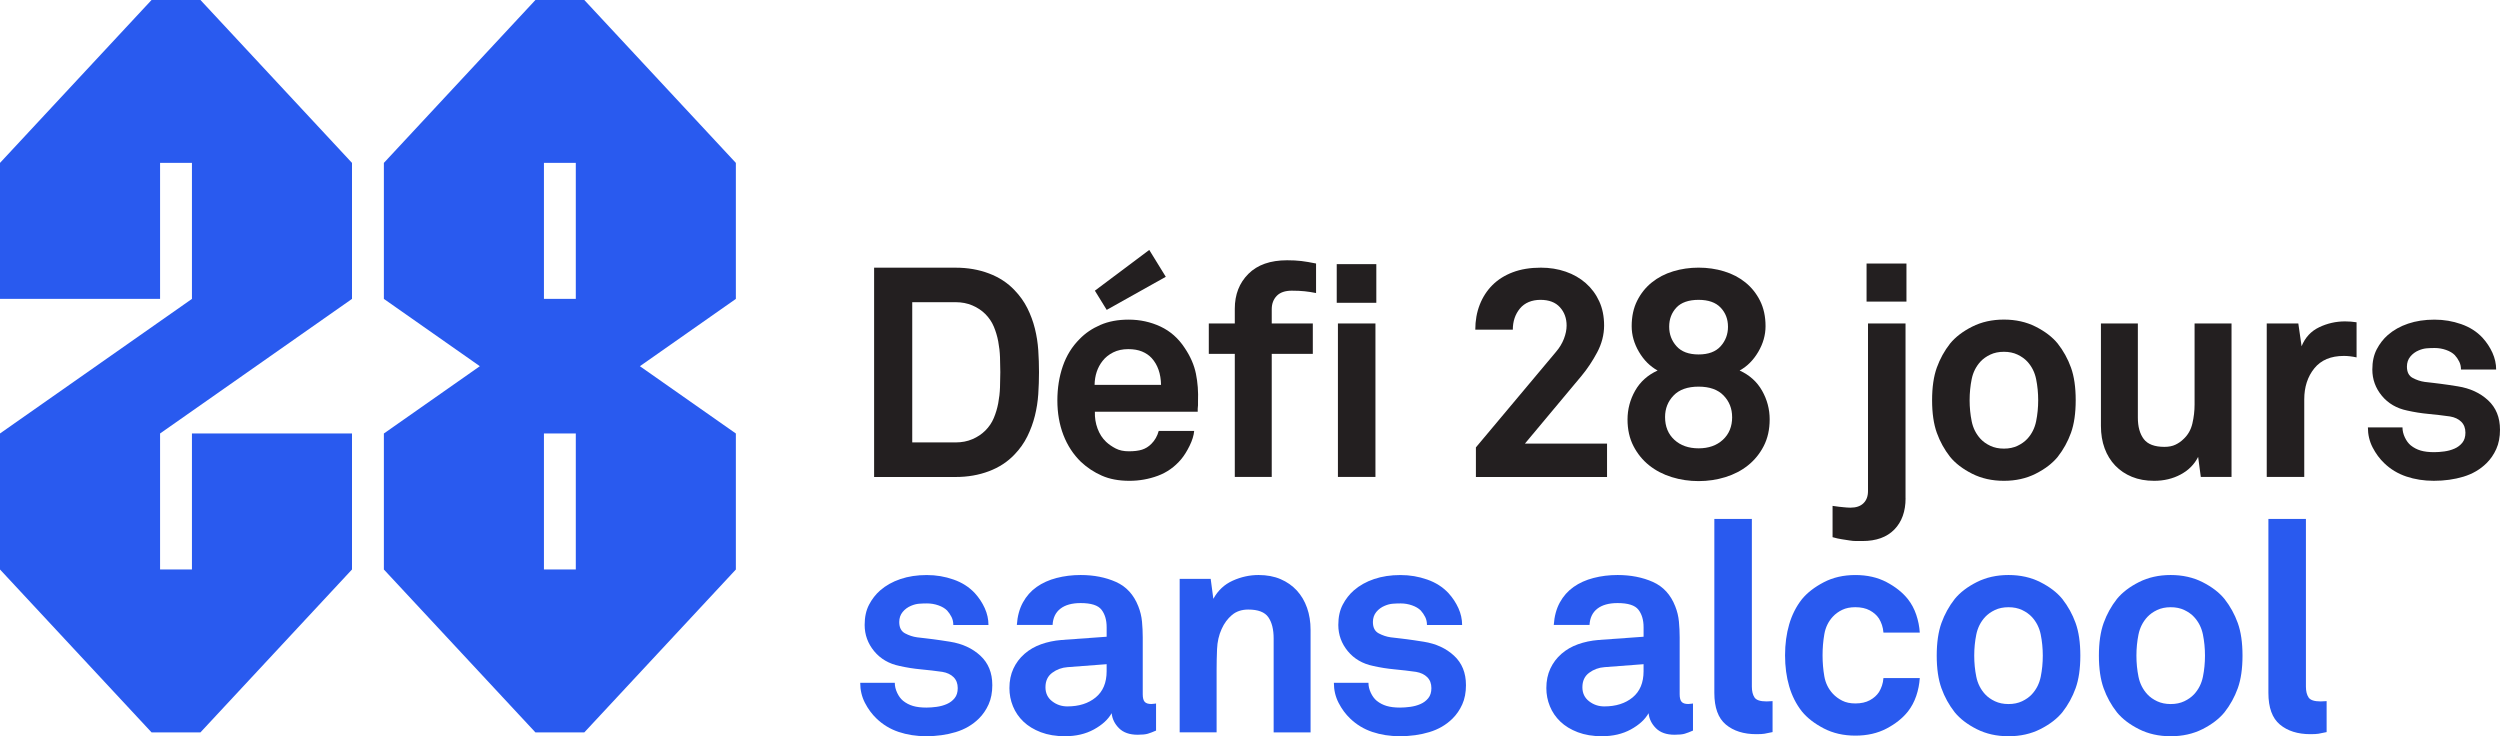<svg xmlns="http://www.w3.org/2000/svg" width="309" height="91" viewBox="0 0 309 91" fill="none"><path d="M128.421 46C128.421 46.9 128.39 47.806 128.33 48.719C128.269 49.632 128.128 50.525 127.91 51.401C127.691 52.278 127.379 53.123 126.979 53.937C126.576 54.752 126.048 55.501 125.389 56.182C124.536 57.082 123.484 57.77 122.23 58.244C120.977 58.718 119.606 58.956 118.121 58.956H108.04V33.085H118.121C119.606 33.085 120.975 33.323 122.23 33.797C123.484 34.27 124.536 34.958 125.389 35.858C126.048 36.54 126.576 37.282 126.979 38.084C127.381 38.887 127.691 39.726 127.91 40.602C128.128 41.478 128.269 42.372 128.33 43.285C128.39 44.198 128.421 45.104 128.421 46.004V46ZM123.638 46C123.638 45.418 123.625 44.801 123.601 44.146C123.577 43.492 123.503 42.843 123.382 42.201C123.261 41.559 123.077 40.949 122.834 40.367C122.59 39.785 122.237 39.266 121.776 38.805C121.338 38.37 120.808 38.017 120.186 37.751C119.565 37.485 118.876 37.351 118.123 37.351H112.753V54.683H118.123C118.876 54.683 119.565 54.551 120.186 54.283C120.808 54.017 121.336 53.664 121.776 53.229C122.237 52.769 122.592 52.249 122.834 51.667C123.077 51.086 123.261 50.473 123.382 49.833C123.503 49.191 123.577 48.537 123.601 47.871C123.625 47.205 123.638 46.582 123.638 46Z" fill="#231F20"></path><path d="M162.665 36.22C162.178 36.122 161.71 36.049 161.26 36.001C160.809 35.953 160.279 35.928 159.67 35.928C158.843 35.928 158.222 36.142 157.808 36.566C157.395 36.992 157.187 37.546 157.187 38.225V39.977H162.264V43.737H157.187V58.953H152.621V43.737H149.408V39.977H152.621V38.154C152.621 36.401 153.181 34.967 154.301 33.849C155.42 32.73 157.016 32.17 159.086 32.17C159.744 32.17 160.329 32.2 160.84 32.261C161.351 32.321 161.959 32.425 162.665 32.57V36.22ZM165.22 37.425V32.644H170.113V37.425H165.22ZM165.367 58.953V39.979H170.005V58.953H165.367Z" fill="#231F20"></path><path d="M182.422 58.953V55.297L192.319 43.492C192.756 42.982 193.085 42.439 193.304 41.866C193.523 41.292 193.633 40.749 193.633 40.239C193.633 39.339 193.358 38.582 192.806 37.974C192.254 37.364 191.453 37.061 190.401 37.061C189.348 37.061 188.454 37.418 187.865 38.13C187.278 38.842 186.984 39.713 186.984 40.747H182.346C182.346 39.629 182.528 38.601 182.894 37.665C183.26 36.728 183.782 35.919 184.464 35.237C185.146 34.556 185.986 34.028 186.984 33.65C187.982 33.273 189.138 33.083 190.453 33.083C191.548 33.083 192.57 33.247 193.521 33.576C194.471 33.905 195.298 34.379 196.004 34.999C196.71 35.62 197.264 36.369 197.665 37.243C198.068 38.119 198.267 39.116 198.267 40.235C198.267 41.353 197.981 42.484 197.409 43.555C196.838 44.626 196.197 45.587 195.491 46.439L188.478 54.832H198.63V58.956H182.416L182.422 58.953Z" fill="#231F20"></path><path d="M218.73 51.847C218.73 53.087 218.485 54.179 217.998 55.127C217.511 56.074 216.863 56.87 216.058 57.515C215.252 58.159 214.319 58.644 213.258 58.973C212.197 59.3 211.093 59.464 209.946 59.464C208.798 59.464 207.694 59.3 206.633 58.973C205.572 58.644 204.639 58.159 203.833 57.515C203.028 56.87 202.381 56.076 201.893 55.127C201.406 54.179 201.162 53.087 201.162 51.847C201.162 50.608 201.473 49.398 202.101 48.293C202.727 47.187 203.654 46.355 204.881 45.796C203.948 45.286 203.18 44.518 202.578 43.495C201.976 42.471 201.675 41.411 201.675 40.315C201.675 39.12 201.9 38.074 202.352 37.174C202.803 36.272 203.407 35.517 204.165 34.909C204.922 34.299 205.799 33.842 206.8 33.537C207.8 33.232 208.85 33.081 209.948 33.081C211.046 33.081 212.096 33.232 213.096 33.537C214.096 33.842 214.975 34.299 215.731 34.909C216.487 35.519 217.091 36.274 217.543 37.174C217.994 38.076 218.221 39.123 218.221 40.315C218.221 41.411 217.92 42.471 217.318 43.495C216.716 44.518 215.95 45.286 215.019 45.796C216.244 46.355 217.169 47.187 217.794 48.293C218.42 49.398 218.732 50.581 218.732 51.847H218.73ZM214.09 51.546C214.09 50.502 213.739 49.612 213.035 48.883C212.332 48.154 211.301 47.789 209.946 47.789C208.59 47.789 207.557 48.154 206.856 48.883C206.152 49.612 205.802 50.502 205.802 51.546C205.802 52.715 206.183 53.651 206.947 54.356C207.711 55.062 208.709 55.414 209.948 55.414C211.186 55.414 212.184 55.062 212.949 54.356C213.713 53.651 214.094 52.715 214.094 51.546H214.09ZM213.579 40.38C213.579 39.445 213.276 38.658 212.669 38.019C212.063 37.381 211.156 37.061 209.943 37.061C208.731 37.061 207.793 37.381 207.2 38.019C206.607 38.66 206.31 39.445 206.31 40.38C206.31 41.314 206.613 42.119 207.22 42.796C207.826 43.473 208.733 43.81 209.946 43.81C211.158 43.81 212.065 43.473 212.672 42.796C213.278 42.119 213.581 41.314 213.581 40.38H213.579Z" fill="#231F20"></path><path d="M235.529 61.58C235.529 63.209 235.066 64.498 234.141 65.448C233.217 66.397 231.9 66.871 230.197 66.871H229.411C229.155 66.871 228.88 66.847 228.588 66.797C228.295 66.748 227.979 66.7 227.637 66.65C227.297 66.6 226.918 66.516 226.505 66.395V62.527C226.843 62.575 227.115 62.611 227.319 62.637C227.525 62.661 227.7 62.681 227.845 62.691C227.99 62.705 228.129 62.715 228.261 62.728C228.393 62.741 228.544 62.748 228.713 62.748C229.413 62.748 229.95 62.566 230.324 62.2C230.699 61.835 230.885 61.337 230.885 60.703V39.977H235.523V61.58H235.529ZM230.707 37.277V32.57H235.638V37.277H230.707Z" fill="#231F20"></path><path d="M256.557 49.465C256.557 51.07 256.363 52.416 255.973 53.498C255.583 54.579 255.035 55.572 254.329 56.472C253.671 57.275 252.764 57.969 251.608 58.553C250.452 59.137 249.142 59.429 247.682 59.429C246.223 59.429 244.913 59.137 243.757 58.553C242.601 57.969 241.694 57.277 241.035 56.472C240.329 55.572 239.782 54.581 239.392 53.498C239.002 52.416 238.807 51.07 238.807 49.465C238.807 47.86 239.002 46.517 239.392 45.433C239.782 44.351 240.329 43.358 241.035 42.459C241.694 41.656 242.599 40.962 243.757 40.377C244.913 39.793 246.223 39.501 247.682 39.501C249.142 39.501 250.452 39.793 251.608 40.377C252.764 40.962 253.671 41.654 254.329 42.459C255.035 43.358 255.583 44.351 255.973 45.433C256.363 46.515 256.557 47.86 256.557 49.465ZM251.92 49.465C251.92 48.565 251.833 47.696 251.664 46.856C251.493 46.017 251.129 45.292 250.569 44.684C250.252 44.345 249.85 44.059 249.363 43.828C248.875 43.596 248.315 43.482 247.682 43.482C247.05 43.482 246.489 43.596 246.002 43.828C245.515 44.059 245.112 44.345 244.796 44.684C244.235 45.292 243.872 46.017 243.701 46.856C243.53 47.696 243.445 48.565 243.445 49.465C243.445 50.365 243.53 51.235 243.701 52.074C243.872 52.913 244.235 53.638 244.796 54.246C245.112 54.588 245.515 54.873 246.002 55.103C246.489 55.334 247.048 55.449 247.682 55.449C248.317 55.449 248.875 55.334 249.363 55.103C249.85 54.871 250.25 54.586 250.569 54.246C251.129 53.638 251.493 52.913 251.664 52.074C251.835 51.235 251.92 50.365 251.92 49.465Z" fill="#231F20"></path><path d="M272.019 58.953L271.69 56.472C271.226 57.396 270.508 58.12 269.535 58.644C268.561 59.167 267.466 59.429 266.249 59.429C265.227 59.429 264.313 59.265 263.51 58.936C262.707 58.607 262.018 58.147 261.446 57.549C260.875 56.952 260.435 56.241 260.132 55.414C259.827 54.588 259.675 53.662 259.675 52.641V39.979H264.239V51.62C264.239 52.74 264.482 53.621 264.969 54.266C265.456 54.91 266.307 55.233 267.526 55.233C268.061 55.233 268.518 55.142 268.897 54.958C269.273 54.776 269.596 54.551 269.865 54.283C270.425 53.772 270.796 53.128 270.977 52.349C271.159 51.57 271.25 50.791 271.25 50.013V39.977H275.817V58.951H272.019V58.953Z" fill="#231F20"></path><path d="M291.272 44.174C290.711 44.053 290.187 43.992 289.702 43.992C288.095 43.992 286.876 44.505 286.049 45.528C285.222 46.551 284.806 47.832 284.806 49.368V58.951H280.169V39.977H284.072L284.477 42.798C284.915 41.712 285.64 40.929 286.651 40.447C287.66 39.964 288.728 39.724 289.847 39.724C290.334 39.724 290.808 39.761 291.272 39.834V44.176V44.174Z" fill="#231F20"></path><path d="M309 53.095C309 54.017 308.846 54.819 308.539 55.499C308.231 56.178 307.833 56.76 307.341 57.244C306.556 58.021 305.601 58.579 304.477 58.919C303.353 59.258 302.134 59.427 300.818 59.427C299.601 59.427 298.469 59.25 297.421 58.897C296.373 58.544 295.461 57.991 294.682 57.238C294.121 56.704 293.647 56.059 293.257 55.304C292.867 54.551 292.672 53.723 292.672 52.823H296.946C296.946 53.238 297.044 53.651 297.239 54.064C297.434 54.478 297.676 54.806 297.968 55.049C298.334 55.341 298.741 55.555 299.192 55.687C299.642 55.821 300.196 55.888 300.855 55.888C301.244 55.888 301.664 55.858 302.115 55.797C302.565 55.737 302.985 55.622 303.375 55.451C303.765 55.282 304.087 55.038 304.343 54.722C304.598 54.406 304.726 53.993 304.726 53.48C304.726 52.922 304.555 52.472 304.213 52.13C303.871 51.791 303.405 51.572 302.818 51.473C301.961 51.352 301.08 51.248 300.175 51.163C299.27 51.079 298.389 50.938 297.531 50.744C296.228 50.475 295.182 49.868 294.398 48.92C293.614 47.971 293.22 46.889 293.22 45.673C293.22 44.7 293.402 43.867 293.764 43.175C294.125 42.482 294.584 41.892 295.139 41.405C295.838 40.797 296.674 40.328 297.644 40.001C298.614 39.672 299.696 39.508 300.889 39.508C302.082 39.508 303.135 39.692 304.195 40.059C305.254 40.427 306.138 40.99 306.844 41.749C307.354 42.311 307.762 42.93 308.067 43.603C308.37 44.276 308.524 44.968 308.524 45.677H304.178C304.178 45.312 304.105 44.985 303.959 44.693C303.814 44.401 303.63 44.135 303.412 43.891C303.143 43.622 302.784 43.41 302.333 43.252C301.883 43.094 301.413 43.014 300.928 43.014C300.586 43.014 300.259 43.027 299.943 43.051C299.627 43.077 299.298 43.161 298.958 43.306C298.544 43.477 298.196 43.733 297.916 44.072C297.637 44.414 297.496 44.827 297.496 45.312C297.496 45.993 297.735 46.461 298.213 46.714C298.692 46.969 299.187 47.133 299.703 47.205C300.142 47.254 300.51 47.295 300.805 47.332C301.099 47.369 301.392 47.404 301.686 47.441C301.98 47.477 302.286 47.52 302.604 47.568C302.922 47.618 303.314 47.676 303.78 47.75C305.3 47.992 306.549 48.57 307.528 49.478C308.508 50.389 308.998 51.594 308.998 53.1L309 53.095Z" fill="#231F20"></path><path d="M122.65 84.664C122.65 85.585 122.497 86.388 122.189 87.067C121.882 87.746 121.483 88.328 120.992 88.813C120.206 89.59 119.251 90.148 118.127 90.487C117.004 90.827 115.785 90.996 114.468 90.996C113.251 90.996 112.119 90.818 111.071 90.466C110.023 90.113 109.112 89.559 108.332 88.806C107.771 88.272 107.297 87.627 106.907 86.873C106.518 86.12 106.323 85.291 106.323 84.391H110.597C110.597 84.807 110.694 85.22 110.889 85.633C111.084 86.046 111.327 86.375 111.619 86.617C111.985 86.909 112.392 87.123 112.842 87.255C113.292 87.389 113.847 87.457 114.505 87.457C114.895 87.457 115.315 87.426 115.765 87.366C116.215 87.305 116.636 87.191 117.025 87.02C117.415 86.851 117.738 86.606 117.993 86.291C118.249 85.975 118.376 85.561 118.376 85.049C118.376 84.491 118.205 84.041 117.863 83.699C117.521 83.359 117.056 83.141 116.469 83.041C115.611 82.92 114.73 82.816 113.825 82.732C112.92 82.648 112.039 82.507 111.181 82.312C109.878 82.044 108.832 81.436 108.048 80.489C107.265 79.539 106.871 78.457 106.871 77.242C106.871 76.268 107.052 75.435 107.414 74.743C107.776 74.051 108.235 73.46 108.789 72.974C109.488 72.366 110.324 71.896 111.294 71.57C112.264 71.241 113.347 71.076 114.54 71.076C115.733 71.076 116.785 71.26 117.846 71.628C118.905 71.996 119.788 72.558 120.494 73.317C121.005 73.88 121.412 74.499 121.717 75.171C122.02 75.844 122.174 76.536 122.174 77.246H117.829C117.829 76.88 117.755 76.554 117.61 76.262C117.465 75.97 117.281 75.704 117.062 75.459C116.794 75.191 116.434 74.979 115.984 74.821C115.533 74.663 115.064 74.583 114.579 74.583C114.237 74.583 113.91 74.596 113.593 74.62C113.277 74.646 112.948 74.73 112.608 74.875C112.195 75.046 111.846 75.301 111.567 75.641C111.288 75.983 111.147 76.396 111.147 76.88C111.147 77.562 111.385 78.029 111.863 78.282C112.342 78.537 112.838 78.702 113.353 78.773C113.793 78.823 114.161 78.864 114.455 78.901C114.75 78.938 115.042 78.972 115.336 79.009C115.631 79.046 115.936 79.089 116.254 79.137C116.573 79.186 116.965 79.245 117.43 79.318C118.95 79.561 120.197 80.138 121.178 81.047C122.159 81.957 122.648 83.162 122.648 84.668L122.65 84.664Z" fill="#295AEF"></path><path d="M142.88 90.303C142.49 90.474 142.154 90.602 141.875 90.686C141.596 90.771 141.176 90.814 140.615 90.814C139.617 90.814 138.85 90.546 138.313 90.011C137.776 89.477 137.473 88.856 137.399 88.151C136.962 88.93 136.23 89.598 135.208 90.159C134.186 90.717 132.993 90.998 131.629 90.998C130.51 90.998 129.516 90.833 128.652 90.505C127.788 90.176 127.069 89.739 126.498 89.192C125.926 88.644 125.493 88.013 125.201 87.294C124.909 86.578 124.764 85.83 124.764 85.049C124.764 84.149 124.928 83.346 125.257 82.641C125.586 81.936 126.043 81.328 126.628 80.817C127.212 80.307 127.894 79.911 128.674 79.632C129.453 79.353 130.293 79.176 131.194 79.102L136.782 78.7V77.531C136.782 76.632 136.568 75.909 136.144 75.36C135.717 74.812 134.86 74.54 133.569 74.54C132.498 74.54 131.664 74.771 131.069 75.232C130.471 75.695 130.148 76.363 130.101 77.24H125.682C125.755 76.169 126.004 75.245 126.431 74.466C126.857 73.687 127.422 73.049 128.128 72.549C128.834 72.052 129.657 71.68 130.594 71.438C131.532 71.195 132.524 71.072 133.571 71.072C135.202 71.072 136.657 71.358 137.936 71.929C139.214 72.502 140.134 73.504 140.695 74.94C140.937 75.548 141.091 76.18 141.152 76.837C141.212 77.495 141.243 78.139 141.243 78.771V85.812C141.243 86.252 141.321 86.561 141.481 86.743C141.639 86.924 141.914 87.015 142.304 87.015C142.425 87.015 142.559 87.002 142.706 86.978C142.78 86.978 142.841 86.966 142.888 86.942V90.299L142.88 90.303ZM136.78 82.094L131.958 82.459C131.253 82.509 130.618 82.739 130.06 83.152C129.499 83.565 129.219 84.162 129.219 84.941C129.219 85.67 129.492 86.249 130.042 86.674C130.59 87.1 131.216 87.312 131.924 87.312C133.359 87.312 134.528 86.942 135.429 86.2C136.33 85.458 136.78 84.38 136.78 82.97V82.094Z" fill="#295AEF"></path><path d="M157.423 90.522V78.909C157.423 77.793 157.204 76.919 156.765 76.288C156.327 75.656 155.498 75.34 154.281 75.34C153.478 75.34 152.807 75.565 152.272 76.013C151.737 76.463 151.311 77.038 150.995 77.743C150.652 78.496 150.464 79.327 150.427 80.238C150.391 81.146 150.373 82.003 150.373 82.803V90.52H145.807V71.546H149.641L149.97 74.016C150.531 72.987 151.328 72.238 152.363 71.771C153.398 71.303 154.463 71.072 155.559 71.072C156.581 71.072 157.488 71.243 158.28 71.582C159.071 71.924 159.742 72.392 160.29 72.989C160.837 73.586 161.257 74.297 161.55 75.124C161.842 75.95 161.987 76.863 161.987 77.86V90.522H157.421H157.423Z" fill="#295AEF"></path><path d="M181.194 84.664C181.194 85.585 181.041 86.388 180.733 87.067C180.426 87.746 180.027 88.328 179.536 88.813C178.75 89.59 177.795 90.148 176.671 90.487C175.548 90.827 174.329 90.996 173.012 90.996C171.795 90.996 170.663 90.818 169.615 90.466C168.567 90.113 167.656 89.559 166.876 88.806C166.315 88.272 165.841 87.627 165.451 86.873C165.062 86.12 164.867 85.291 164.867 84.391H169.141C169.141 84.807 169.238 85.22 169.433 85.633C169.628 86.046 169.871 86.375 170.163 86.617C170.529 86.909 170.936 87.123 171.386 87.255C171.837 87.389 172.391 87.457 173.049 87.457C173.439 87.457 173.859 87.426 174.309 87.366C174.759 87.305 175.18 87.191 175.569 87.02C175.959 86.851 176.282 86.606 176.537 86.291C176.793 85.975 176.92 85.561 176.92 85.049C176.92 84.491 176.749 84.041 176.407 83.699C176.065 83.359 175.6 83.141 175.013 83.041C174.155 82.92 173.274 82.816 172.369 82.732C171.464 82.648 170.583 82.507 169.725 82.312C168.422 82.044 167.376 81.436 166.592 80.489C165.809 79.539 165.415 78.457 165.415 77.242C165.415 76.268 165.596 75.435 165.958 74.743C166.32 74.051 166.779 73.46 167.333 72.974C168.032 72.366 168.868 71.896 169.838 71.57C170.808 71.241 171.891 71.076 173.084 71.076C174.277 71.076 175.329 71.26 176.39 71.628C177.449 71.996 178.332 72.558 179.038 73.317C179.549 73.88 179.956 74.499 180.261 75.171C180.564 75.844 180.718 76.536 180.718 77.246H176.373C176.373 76.88 176.299 76.554 176.154 76.262C176.009 75.97 175.825 75.704 175.606 75.459C175.338 75.191 174.978 74.979 174.528 74.821C174.077 74.663 173.608 74.583 173.123 74.583C172.781 74.583 172.454 74.596 172.137 74.62C171.821 74.646 171.492 74.73 171.152 74.875C170.739 75.046 170.39 75.301 170.111 75.641C169.832 75.983 169.691 76.396 169.691 76.88C169.691 77.562 169.929 78.029 170.407 78.282C170.886 78.537 171.382 78.702 171.897 78.773C172.337 78.823 172.705 78.864 172.999 78.901C173.294 78.938 173.586 78.972 173.88 79.009C174.175 79.046 174.48 79.089 174.798 79.137C175.117 79.186 175.509 79.245 175.974 79.318C177.494 79.561 178.743 80.138 179.722 81.047C180.703 81.957 181.192 83.162 181.192 84.668L181.194 84.664Z" fill="#295AEF"></path><path d="M209.244 90.303C208.854 90.474 208.519 90.602 208.24 90.686C207.96 90.771 207.54 90.814 206.979 90.814C205.981 90.814 205.215 90.546 204.678 90.011C204.141 89.477 203.838 88.856 203.764 88.151C203.327 88.93 202.595 89.598 201.573 90.159C200.551 90.717 199.358 90.998 197.994 90.998C196.875 90.998 195.881 90.833 195.017 90.505C194.153 90.176 193.434 89.739 192.862 89.192C192.291 88.644 191.858 88.013 191.566 87.294C191.273 86.578 191.128 85.83 191.128 85.049C191.128 84.149 191.293 83.346 191.622 82.641C191.951 81.936 192.408 81.328 192.992 80.817C193.577 80.307 194.259 79.911 195.038 79.632C195.818 79.353 196.658 79.176 197.559 79.102L203.147 78.7V77.531C203.147 76.632 202.933 75.909 202.508 75.36C202.082 74.812 201.224 74.54 199.934 74.54C198.862 74.54 198.029 74.771 197.433 75.232C196.836 75.695 196.513 76.363 196.465 77.24H192.046C192.12 76.169 192.369 75.245 192.795 74.466C193.222 73.687 193.787 73.049 194.493 72.549C195.199 72.052 196.021 71.68 196.959 71.438C197.896 71.195 198.888 71.072 199.936 71.072C201.566 71.072 203.021 71.358 204.301 71.929C205.579 72.502 206.499 73.504 207.059 74.94C207.302 75.548 207.456 76.18 207.516 76.837C207.577 77.495 207.607 78.139 207.607 78.771V85.812C207.607 86.252 207.685 86.561 207.845 86.743C208.003 86.924 208.278 87.015 208.668 87.015C208.789 87.015 208.924 87.002 209.071 86.978C209.145 86.978 209.205 86.966 209.253 86.942V90.299L209.244 90.303ZM203.145 82.094L198.323 82.459C197.617 82.509 196.983 82.739 196.424 83.152C195.863 83.565 195.584 84.162 195.584 84.941C195.584 85.67 195.857 86.249 196.407 86.674C196.955 87.1 197.58 87.312 198.288 87.312C199.724 87.312 200.893 86.942 201.794 86.2C202.694 85.458 203.145 84.38 203.145 82.97V82.094Z" fill="#295AEF"></path><path d="M219.087 90.487C218.624 90.585 218.29 90.652 218.082 90.689C217.874 90.725 217.541 90.743 217.078 90.743C215.519 90.743 214.265 90.347 213.317 89.557C212.366 88.767 211.892 87.459 211.892 85.635V64.143H216.53V84.869C216.53 85.43 216.638 85.873 216.855 86.202C217.071 86.531 217.563 86.695 218.331 86.695C218.524 86.695 218.667 86.689 218.764 86.676C218.86 86.663 218.968 86.658 219.089 86.658V90.49L219.087 90.487Z" fill="#295AEF"></path><path d="M237.285 83.809C237.235 84.564 237.09 85.3 236.848 86.016C236.603 86.734 236.263 87.372 235.826 87.933C235.168 88.761 234.286 89.466 233.178 90.048C232.069 90.632 230.785 90.924 229.324 90.924C227.862 90.924 226.561 90.626 225.416 90.031C224.27 89.434 223.37 88.735 222.714 87.933C222.008 87.033 221.484 85.999 221.144 84.83C220.802 83.662 220.633 82.386 220.633 80.999C220.633 79.613 220.804 78.336 221.144 77.168C221.484 76 222.008 74.966 222.714 74.066C223.372 73.263 224.273 72.565 225.416 71.968C226.559 71.371 227.862 71.074 229.324 71.074C230.785 71.074 232.069 71.366 233.178 71.95C234.286 72.534 235.168 73.24 235.826 74.066C236.263 74.626 236.605 75.264 236.848 75.983C237.09 76.701 237.238 77.436 237.285 78.189H232.793C232.769 77.854 232.706 77.54 232.611 77.25C232.513 76.963 232.392 76.699 232.245 76.456C231.976 76.047 231.6 75.712 231.112 75.446C230.625 75.182 230.028 75.05 229.322 75.05C228.687 75.05 228.146 75.158 227.696 75.377C227.245 75.595 226.862 75.872 226.546 76.212C225.985 76.816 225.632 77.542 225.487 78.388C225.34 79.234 225.269 80.106 225.269 80.999C225.269 81.893 225.342 82.758 225.487 83.593C225.632 84.428 225.985 85.146 226.546 85.75C226.862 86.089 227.245 86.373 227.696 86.602C228.146 86.831 228.687 86.946 229.322 86.946C230.028 86.946 230.623 86.814 231.112 86.548C231.6 86.284 231.976 85.947 232.245 85.538C232.39 85.298 232.513 85.031 232.611 84.744C232.708 84.456 232.769 84.142 232.793 83.805H237.285V83.809Z" fill="#295AEF"></path><path d="M257.129 81.036C257.129 82.641 256.934 83.987 256.544 85.068C256.155 86.15 255.607 87.143 254.901 88.043C254.243 88.845 253.336 89.54 252.179 90.124C251.023 90.708 249.713 91 248.254 91C246.795 91 245.485 90.708 244.329 90.124C243.172 89.54 242.265 88.847 241.607 88.043C240.901 87.143 240.353 86.152 239.964 85.068C239.574 83.987 239.379 82.641 239.379 81.036C239.379 79.431 239.574 78.088 239.964 77.004C240.353 75.922 240.901 74.929 241.607 74.029C242.265 73.227 243.17 72.532 244.329 71.948C245.485 71.364 246.795 71.072 248.254 71.072C249.713 71.072 251.023 71.364 252.179 71.948C253.336 72.532 254.243 73.224 254.901 74.029C255.607 74.929 256.155 75.922 256.544 77.004C256.934 78.085 257.129 79.431 257.129 81.036ZM252.489 81.036C252.489 80.136 252.402 79.266 252.234 78.427C252.062 77.588 251.699 76.863 251.138 76.255C250.822 75.915 250.419 75.63 249.932 75.398C249.445 75.167 248.884 75.052 248.252 75.052C247.62 75.052 247.059 75.167 246.572 75.398C246.085 75.63 245.682 75.915 245.366 76.255C244.805 76.863 244.441 77.588 244.27 78.427C244.099 79.266 244.015 80.136 244.015 81.036C244.015 81.936 244.099 82.805 244.27 83.645C244.441 84.484 244.805 85.209 245.366 85.817C245.682 86.159 246.085 86.444 246.572 86.674C247.059 86.905 247.617 87.02 248.252 87.02C248.886 87.02 249.445 86.905 249.932 86.674C250.419 86.442 250.82 86.156 251.138 85.817C251.699 85.209 252.062 84.484 252.234 83.645C252.405 82.805 252.489 81.936 252.489 81.036Z" fill="#295AEF"></path><path d="M277.174 81.036C277.174 82.641 276.979 83.987 276.59 85.068C276.2 86.15 275.652 87.143 274.946 88.043C274.288 88.845 273.381 89.54 272.225 90.124C271.068 90.708 269.758 91 268.299 91C266.84 91 265.53 90.708 264.374 90.124C263.217 89.54 262.31 88.847 261.652 88.043C260.946 87.143 260.398 86.152 260.009 85.068C259.619 83.987 259.424 82.641 259.424 81.036C259.424 79.431 259.619 78.088 260.009 77.004C260.398 75.922 260.946 74.929 261.652 74.029C262.31 73.227 263.215 72.532 264.374 71.948C265.53 71.364 266.84 71.072 268.299 71.072C269.758 71.072 271.068 71.364 272.225 71.948C273.381 72.532 274.288 73.224 274.946 74.029C275.652 74.929 276.2 75.922 276.59 77.004C276.979 78.085 277.174 79.431 277.174 81.036ZM272.536 81.036C272.536 80.136 272.45 79.266 272.281 78.427C272.11 77.588 271.746 76.863 271.185 76.255C270.869 75.915 270.466 75.63 269.979 75.398C269.492 75.167 268.931 75.052 268.299 75.052C267.667 75.052 267.106 75.167 266.619 75.398C266.132 75.63 265.729 75.915 265.413 76.255C264.852 76.863 264.488 77.588 264.317 78.427C264.146 79.266 264.062 80.136 264.062 81.036C264.062 81.936 264.146 82.805 264.317 83.645C264.488 84.484 264.852 85.209 265.413 85.817C265.729 86.159 266.132 86.444 266.619 86.674C267.106 86.905 267.665 87.02 268.299 87.02C268.934 87.02 269.492 86.905 269.979 86.674C270.466 86.442 270.867 86.156 271.185 85.817C271.746 85.209 272.11 84.484 272.281 83.645C272.452 82.805 272.536 81.936 272.536 81.036Z" fill="#295AEF"></path><path d="M287.569 90.487C287.106 90.585 286.772 90.652 286.565 90.689C286.357 90.725 286.023 90.743 285.56 90.743C284.001 90.743 282.747 90.347 281.799 89.557C280.848 88.767 280.374 87.459 280.374 85.635V64.143H285.012V84.869C285.012 85.43 285.12 85.873 285.337 86.202C285.553 86.531 286.045 86.695 286.814 86.695C287.006 86.695 287.149 86.689 287.247 86.676C287.342 86.663 287.45 86.658 287.571 86.658V90.49L287.569 90.487Z" fill="#295AEF"></path><path d="M147.818 46.201C147.6 45.119 147.136 44.055 146.43 43.008C145.651 41.816 144.653 40.933 143.436 40.362C142.217 39.791 140.903 39.506 139.491 39.506C138.177 39.506 137.014 39.724 136.003 40.163C134.992 40.602 134.134 41.184 133.429 41.916C132.504 42.839 131.816 43.953 131.365 45.253C130.915 46.553 130.69 47.973 130.69 49.504C130.69 51.036 130.939 52.485 131.439 53.775C131.937 55.064 132.662 56.171 133.613 57.095C134.366 57.8 135.226 58.367 136.187 58.791C137.148 59.217 138.287 59.429 139.601 59.429C140.818 59.429 141.987 59.222 143.107 58.808C144.226 58.395 145.188 57.714 145.991 56.764C146.357 56.327 146.703 55.773 147.032 55.105C147.361 54.437 147.55 53.822 147.6 53.262H143.217C143.046 53.896 142.743 54.43 142.304 54.867C141.962 55.209 141.578 55.444 141.154 55.579C140.727 55.713 140.186 55.78 139.528 55.78C138.87 55.78 138.352 55.665 137.902 55.434C137.451 55.202 137.055 54.93 136.715 54.612C136.252 54.175 135.899 53.627 135.657 52.97C135.412 52.312 135.304 51.62 135.327 50.889H148.037V50.523C148.037 50.378 148.05 50.231 148.074 50.086V49.612C148.121 48.42 148.037 47.282 147.818 46.201ZM135.291 47.568C135.314 46.4 135.644 45.416 136.276 44.613C136.616 44.176 137.055 43.824 137.59 43.555C138.125 43.287 138.746 43.153 139.452 43.153C140.11 43.153 140.675 43.25 141.15 43.445C141.624 43.64 142.02 43.908 142.336 44.248C143.09 45.076 143.479 46.181 143.505 47.568H135.288H135.291Z" fill="#231F20"></path><path d="M136.789 38.301L135.327 35.928L142.048 30.892L144.092 34.212L136.789 38.301Z" fill="#231F20"></path><path d="M43.507 36.944V20.134L24.776 0H18.731L0 20.134V36.944H19.785V20.134H23.724V36.944L0 53.578V70.388L18.731 90.522H24.776L43.507 70.388V53.578H23.724V70.388H19.785V53.578L43.507 36.944Z" fill="#295AEF"></path><path d="M90.952 36.944V20.134L72.221 0H66.178L47.447 20.134V36.944L59.308 45.262L47.447 53.58V70.391L66.178 90.524H72.221L90.952 70.391V53.58L79.091 45.262L90.952 36.944ZM67.231 20.134H71.169V36.944H67.231V20.134ZM71.169 70.388H67.231V53.578H71.169V70.388Z" fill="#295AEF"></path></svg>